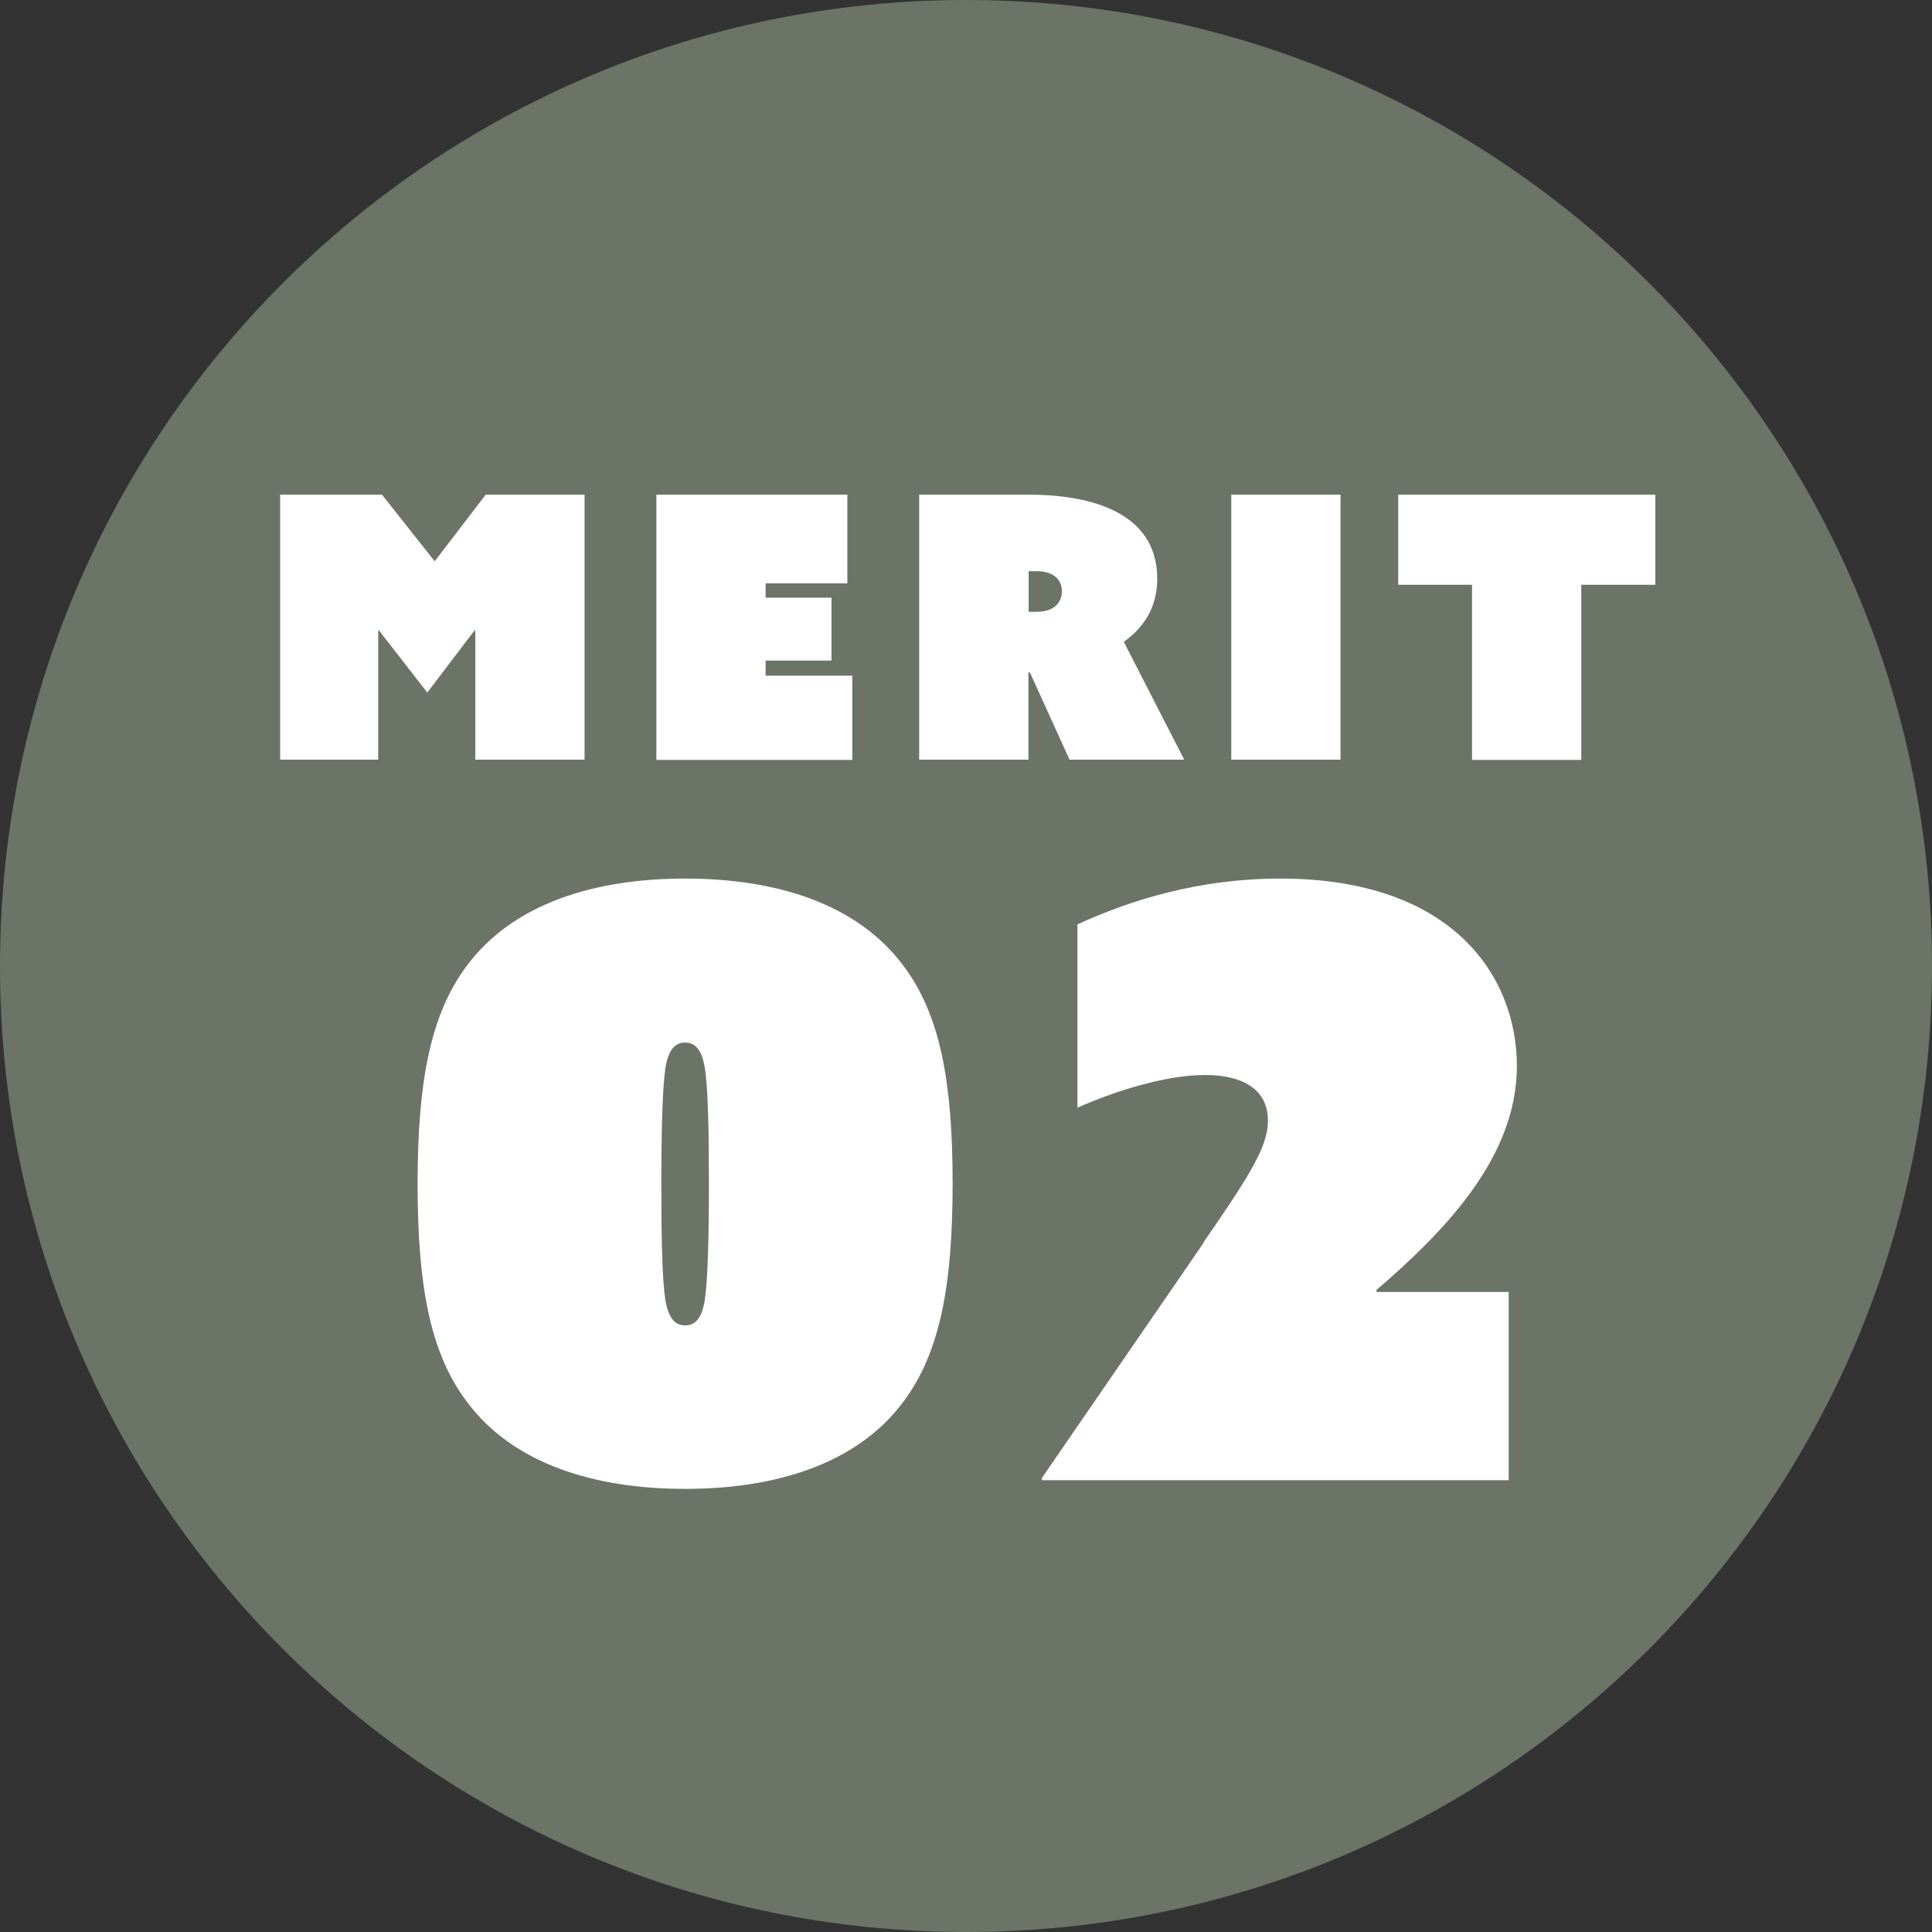 <svg width="78" height="78" viewBox="0 0 78 78" fill="none" xmlns="http://www.w3.org/2000/svg">
<rect x="0" y="0" width="78" height="78" fill="#333333" stroke="none"/>
<g clip-path="url(#clip0_23_14)">
<path d="M39 78C60.539 78 78 60.539 78 39C78 17.461 60.539 0 39 0C17.461 0 0 17.461 0 39C0 60.539 17.461 78 39 78Z" fill="#6B7466"/>
<path d="M11.31 19.97H15.42L17.55 22.66L19.61 19.97H23.6V30.67H19.19V25.45H19.16L17.25 27.96L15.3 25.45H15.27V30.67H11.31V19.97Z" fill="white"/>
<path d="M26.51 19.97H34.21V23.55H30.91V24.13H33.57V26.67H30.91V27.28H34.41V30.68H26.5V19.98L26.51 19.97Z" fill="white"/>
<path d="M37.13 19.97H41.52C43.72 19.97 46.72 20.52 46.72 23.37C46.72 24.52 46.17 25.35 45.37 25.91L47.81 30.67H43.18L41.58 27.15H41.52V30.67H37.11V19.97H37.13ZM41.86 24.7C42.55 24.7 42.87 24.33 42.87 23.87C42.87 23.41 42.54 23.06 41.86 23.06H41.53V24.7H41.86Z" fill="white"/>
<path d="M49.71 19.97H54.12V30.67H49.71V19.97Z" fill="white"/>
<path d="M59.44 23.61H56.45V19.97H66.83V23.61H63.84V30.68H59.43V23.61H59.44Z" fill="white"/>
<path d="M16.86 47.79C16.86 43.73 17.36 40.98 18.84 39C20.72 36.46 24.03 35.47 27.66 35.47C31.29 35.47 34.6 36.46 36.48 39C37.97 40.98 38.46 43.72 38.46 47.79C38.46 51.86 37.96 54.6 36.48 56.58C34.6 59.12 31.29 60.11 27.66 60.11C24.03 60.11 20.72 59.12 18.84 56.58C17.35 54.6 16.86 51.86 16.86 47.79ZM27.66 53.51C28.06 53.51 28.32 53.25 28.45 52.52C28.58 51.66 28.62 49.88 28.62 47.8C28.62 45.72 28.59 43.9 28.45 43.08C28.32 42.35 28.05 42.09 27.66 42.09C27.27 42.09 27 42.35 26.87 43.08C26.74 43.94 26.7 45.72 26.7 47.8C26.7 49.88 26.73 51.7 26.87 52.52C27 53.25 27.27 53.51 27.66 53.51Z" fill="white"/>
<path d="M48.58 50.17C50.43 47.49 51.19 46.3 51.19 45.25C51.19 43.93 50.1 43.4 48.65 43.4C47 43.4 44.92 44.09 43.5 44.72V37.32C45.65 36.33 48.42 35.47 51.69 35.47C58.63 35.47 61.24 39.4 61.24 43.04C61.24 46.68 58.4 49.65 55.56 52.09L55.59 52.16H60.91V59.76H42.08L42.05 59.69L48.59 50.18L48.58 50.17Z" fill="white"/>
</g>
<defs>
<clipPath id="clip0_23_14">
<rect width="78" height="78" fill="white"/>
</clipPath>
</defs>
</svg>
